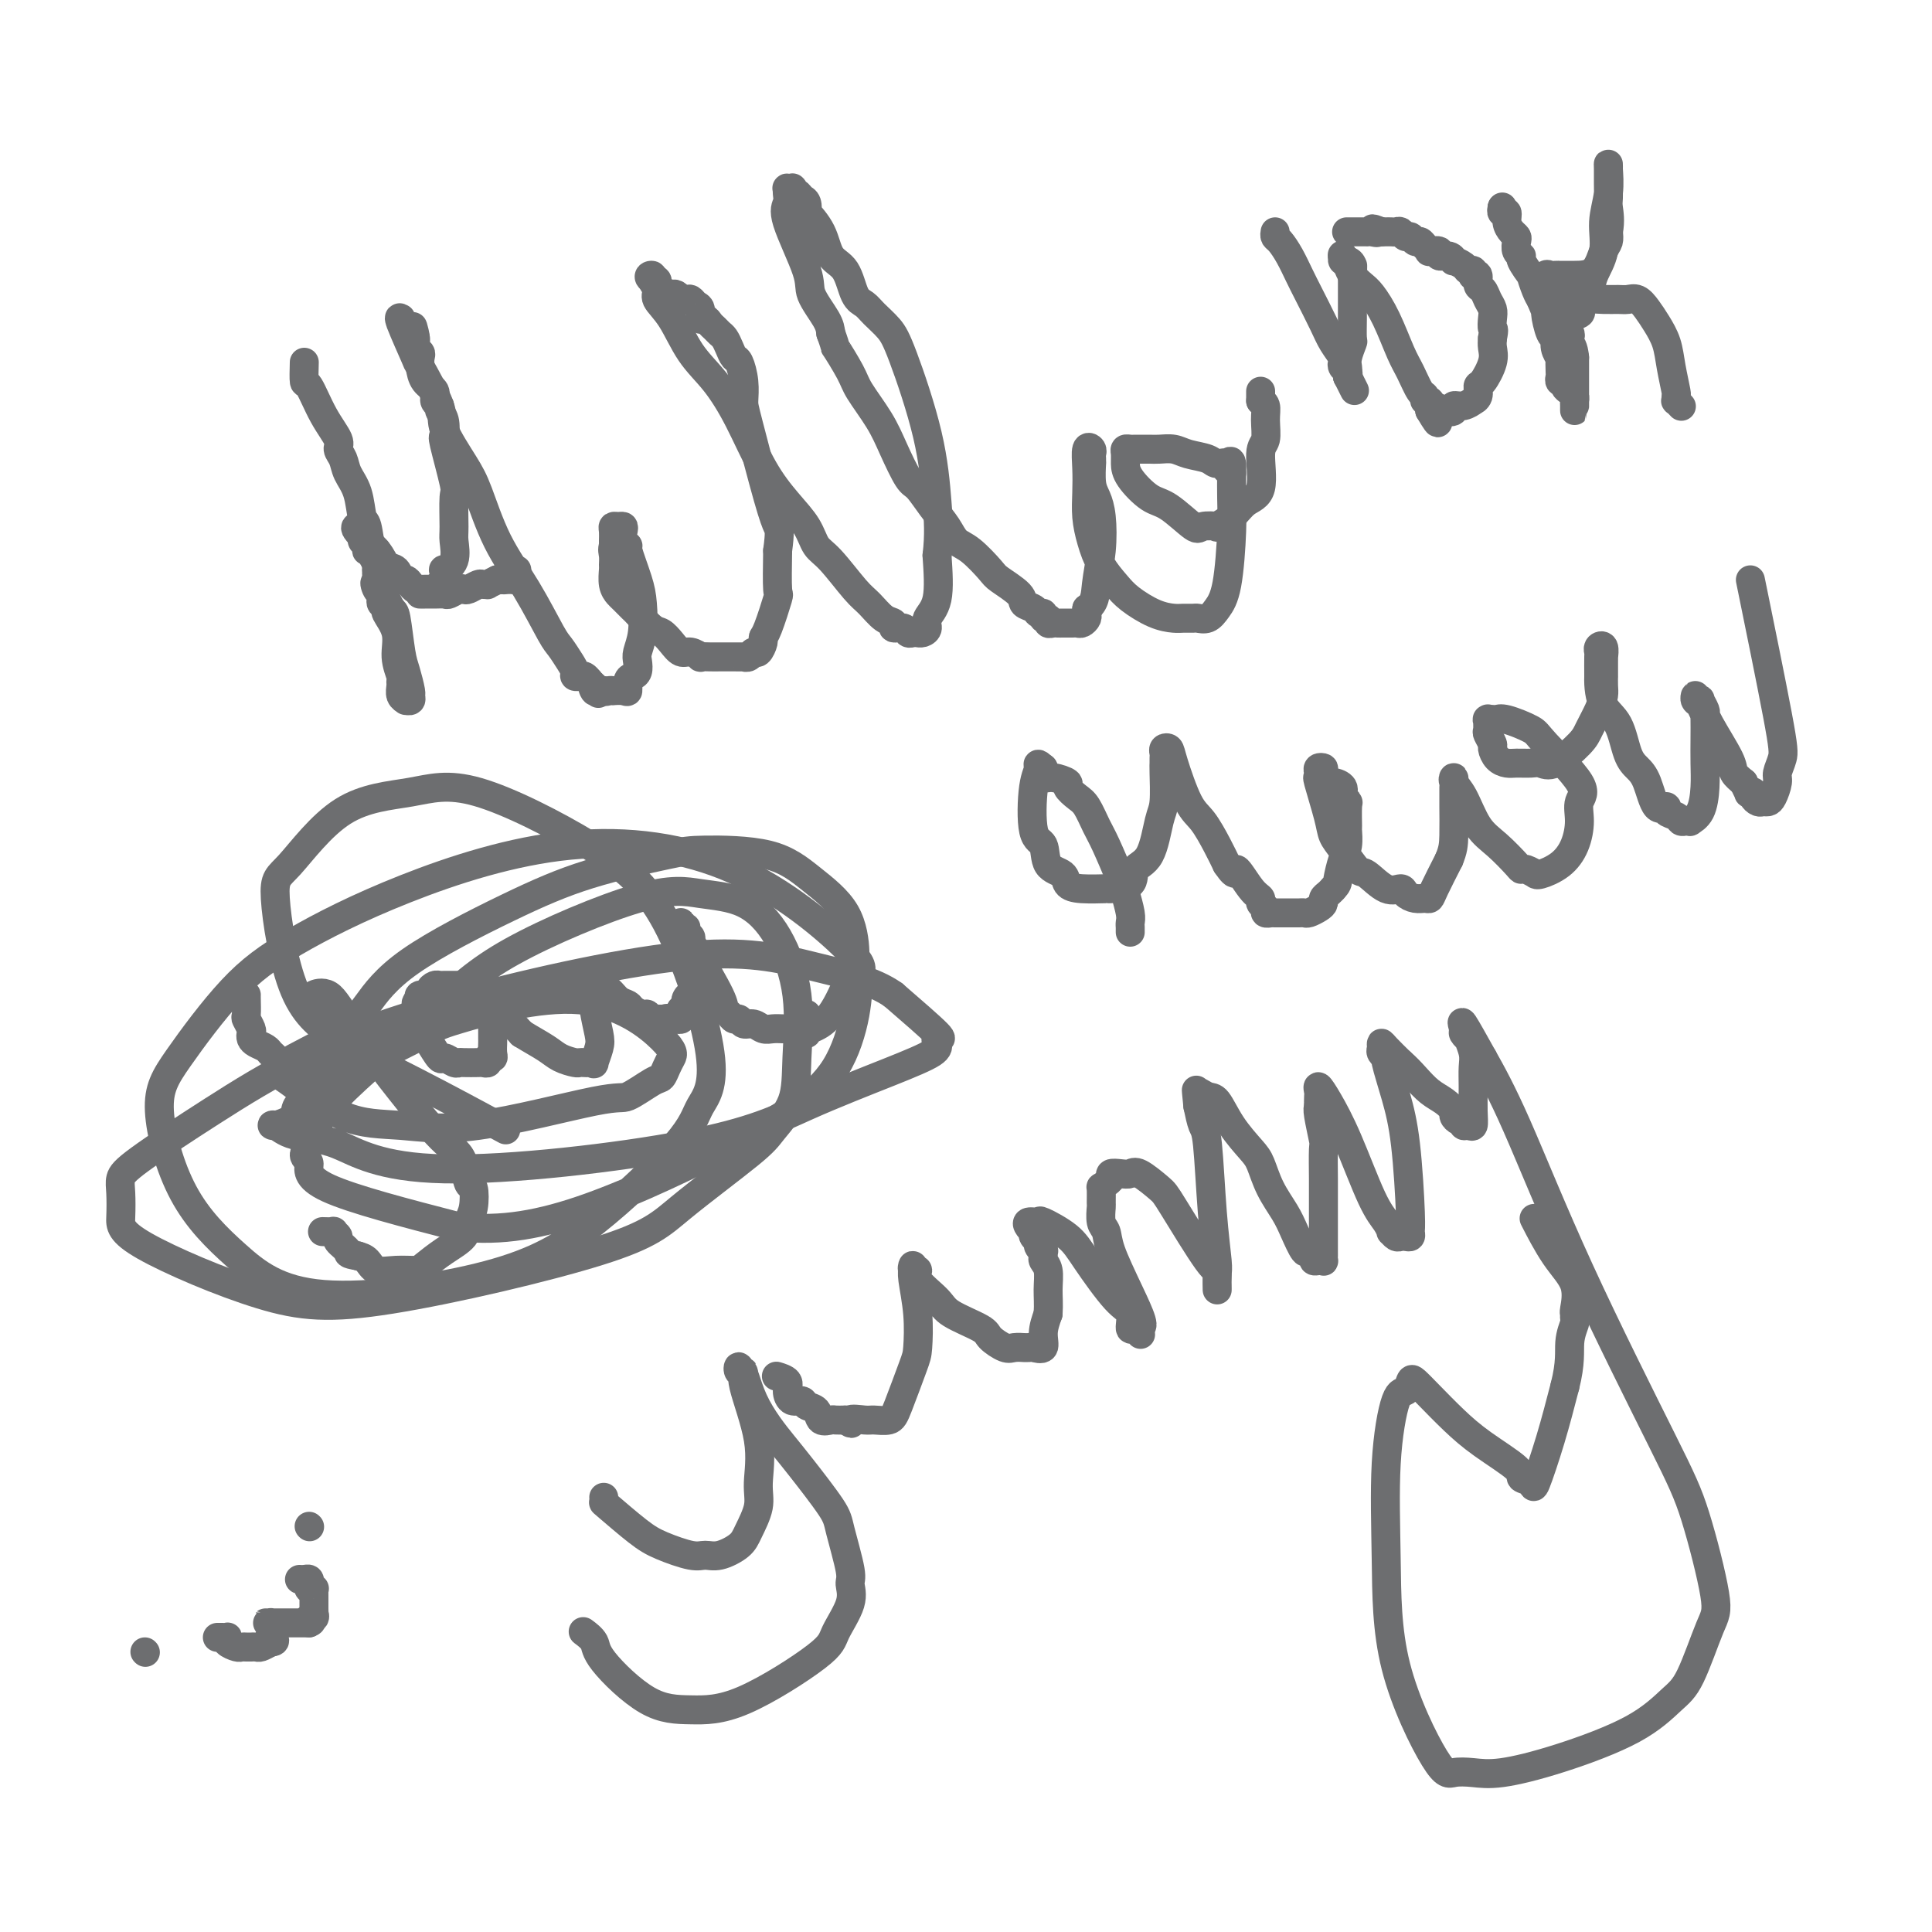 <svg viewBox='0 0 400 400' version='1.1' xmlns='http://www.w3.org/2000/svg' xmlns:xlink='http://www.w3.org/1999/xlink'><g fill='none' stroke='#6D6E70' stroke-width='6' stroke-linecap='round' stroke-linejoin='round'><path d='M63,75c-0.047,1.722 -0.094,3.445 0,4c0.094,0.555 0.330,-0.056 1,1c0.670,1.056 1.775,3.780 3,6c1.225,2.220 2.570,3.936 3,5c0.430,1.064 -0.053,1.477 0,2c0.053,0.523 0.644,1.158 1,2c0.356,0.842 0.476,1.891 1,3c0.524,1.109 1.451,2.276 2,4c0.549,1.724 0.722,4.003 1,5c0.278,0.997 0.663,0.712 1,2c0.337,1.288 0.626,4.149 1,5c0.374,0.851 0.831,-0.309 1,0c0.169,0.309 0.048,2.088 0,3c-0.048,0.912 -0.024,0.956 0,1'/><path d='M78,118c2.336,7.284 0.677,3.993 0,3c-0.677,-0.993 -0.373,0.312 0,1c0.373,0.688 0.816,0.760 1,1c0.184,0.240 0.110,0.650 0,1c-0.110,0.350 -0.255,0.641 0,1c0.255,0.359 0.909,0.786 1,1c0.091,0.214 -0.382,0.214 0,1c0.382,0.786 1.619,2.356 2,4c0.381,1.644 -0.095,3.361 0,5c0.095,1.639 0.762,3.199 1,4c0.238,0.801 0.049,0.841 0,1c-0.049,0.159 0.043,0.436 0,1c-0.043,0.564 -0.222,1.415 0,2c0.222,0.585 0.845,0.902 1,1c0.155,0.098 -0.158,-0.025 0,0c0.158,0.025 0.785,0.198 1,0c0.215,-0.198 0.016,-0.768 0,-1c-0.016,-0.232 0.151,-0.126 0,-1c-0.151,-0.874 -0.621,-2.729 -1,-4c-0.379,-1.271 -0.669,-1.959 -1,-4c-0.331,-2.041 -0.705,-5.434 -1,-7c-0.295,-1.566 -0.513,-1.305 -1,-2c-0.487,-0.695 -1.244,-2.348 -2,-4'/><path d='M79,122c-0.842,-4.031 -0.947,-3.108 -1,-3c-0.053,0.108 -0.053,-0.597 0,-1c0.053,-0.403 0.159,-0.503 0,-1c-0.159,-0.497 -0.583,-1.390 -1,-2c-0.417,-0.610 -0.829,-0.937 -1,-1c-0.171,-0.063 -0.102,0.138 0,0c0.102,-0.138 0.238,-0.615 0,-1c-0.238,-0.385 -0.849,-0.677 -1,-1c-0.151,-0.323 0.157,-0.675 0,-1c-0.157,-0.325 -0.778,-0.622 -1,-1c-0.222,-0.378 -0.046,-0.835 0,-1c0.046,-0.165 -0.038,-0.037 0,0c0.038,0.037 0.199,-0.017 0,0c-0.199,0.017 -0.758,0.103 0,1c0.758,0.897 2.833,2.604 4,4c1.167,1.396 1.426,2.482 2,3c0.574,0.518 1.463,0.468 2,1c0.537,0.532 0.722,1.645 1,2c0.278,0.355 0.648,-0.048 1,0c0.352,0.048 0.686,0.549 1,1c0.314,0.451 0.609,0.853 1,1c0.391,0.147 0.878,0.039 1,0c0.122,-0.039 -0.122,-0.011 0,0c0.122,0.011 0.610,0.003 1,0c0.390,-0.003 0.683,-0.001 1,0c0.317,0.001 0.659,0.000 1,0'/><path d='M90,122c1.326,0.372 1.140,0.302 1,0c-0.140,-0.302 -0.236,-0.836 0,-1c0.236,-0.164 0.803,0.043 1,0c0.197,-0.043 0.025,-0.337 0,-1c-0.025,-0.663 0.099,-1.696 0,-2c-0.099,-0.304 -0.419,0.121 0,0c0.419,-0.121 1.578,-0.789 2,-2c0.422,-1.211 0.105,-2.966 0,-4c-0.105,-1.034 -0.000,-1.346 0,-3c0.000,-1.654 -0.104,-4.649 0,-6c0.104,-1.351 0.416,-1.059 0,-3c-0.416,-1.941 -1.560,-6.117 -2,-8c-0.440,-1.883 -0.175,-1.473 0,-2c0.175,-0.527 0.259,-1.990 0,-3c-0.259,-1.010 -0.861,-1.568 -1,-2c-0.139,-0.432 0.183,-0.738 0,-1c-0.183,-0.262 -0.872,-0.480 -1,-1c-0.128,-0.520 0.307,-1.344 0,-2c-0.307,-0.656 -1.354,-1.145 -2,-2c-0.646,-0.855 -0.891,-2.074 -1,-3c-0.109,-0.926 -0.082,-1.557 0,-2c0.082,-0.443 0.218,-0.696 0,-1c-0.218,-0.304 -0.789,-0.659 -1,-1c-0.211,-0.341 -0.060,-0.669 0,-1c0.060,-0.331 0.030,-0.666 0,-1'/><path d='M86,70c-1.172,-4.658 -0.103,-1.304 0,0c0.103,1.304 -0.761,0.557 -1,0c-0.239,-0.557 0.146,-0.923 0,-1c-0.146,-0.077 -0.824,0.137 -1,0c-0.176,-0.137 0.150,-0.624 0,-1c-0.150,-0.376 -0.775,-0.640 -1,-1c-0.225,-0.360 -0.049,-0.816 0,-1c0.049,-0.184 -0.029,-0.095 0,0c0.029,0.095 0.166,0.196 0,0c-0.166,-0.196 -0.636,-0.688 0,1c0.636,1.688 2.379,5.557 3,7c0.621,1.443 0.118,0.460 1,2c0.882,1.540 3.147,5.601 4,8c0.853,2.399 0.295,3.134 1,5c0.705,1.866 2.672,4.864 4,7c1.328,2.136 2.018,3.411 3,6c0.982,2.589 2.255,6.493 4,10c1.745,3.507 3.960,6.617 6,10c2.040,3.383 3.905,7.040 5,9c1.095,1.960 1.421,2.224 2,3c0.579,0.776 1.412,2.064 2,3c0.588,0.936 0.931,1.522 1,2c0.069,0.478 -0.136,0.850 0,1c0.136,0.150 0.614,0.079 1,0c0.386,-0.079 0.682,-0.165 1,0c0.318,0.165 0.659,0.583 1,1'/><path d='M122,141c3.179,4.652 1.625,1.783 1,1c-0.625,-0.783 -0.322,0.520 0,1c0.322,0.480 0.663,0.137 1,0c0.337,-0.137 0.668,-0.069 1,0'/><path d='M125,143c0.622,0.310 0.678,0.085 1,0c0.322,-0.085 0.908,-0.029 1,0c0.092,0.029 -0.312,0.033 0,0c0.312,-0.033 1.341,-0.102 2,0c0.659,0.102 0.947,0.375 1,0c0.053,-0.375 -0.130,-1.398 0,-2c0.130,-0.602 0.575,-0.784 1,-1c0.425,-0.216 0.832,-0.466 1,-1c0.168,-0.534 0.096,-1.354 0,-2c-0.096,-0.646 -0.216,-1.119 0,-2c0.216,-0.881 0.766,-2.169 1,-4c0.234,-1.831 0.150,-4.206 0,-6c-0.150,-1.794 -0.366,-3.009 -1,-5c-0.634,-1.991 -1.686,-4.758 -2,-6c-0.314,-1.242 0.109,-0.960 0,-1c-0.109,-0.040 -0.751,-0.404 -1,-1c-0.249,-0.596 -0.105,-1.426 0,-2c0.105,-0.574 0.172,-0.893 0,-1c-0.172,-0.107 -0.582,-0.001 -1,0c-0.418,0.001 -0.844,-0.103 -1,0c-0.156,0.103 -0.042,0.412 0,1c0.042,0.588 0.012,1.454 0,2c-0.012,0.546 -0.006,0.773 0,1'/><path d='M127,113c-0.308,0.801 -0.079,1.304 0,2c0.079,0.696 0.009,1.586 0,2c-0.009,0.414 0.043,0.353 0,1c-0.043,0.647 -0.182,2.003 0,3c0.182,0.997 0.685,1.637 1,2c0.315,0.363 0.440,0.450 1,1c0.560,0.550 1.553,1.564 2,2c0.447,0.436 0.346,0.293 1,1c0.654,0.707 2.061,2.266 3,3c0.939,0.734 1.408,0.645 2,1c0.592,0.355 1.306,1.153 2,2c0.694,0.847 1.369,1.744 2,2c0.631,0.256 1.220,-0.127 2,0c0.780,0.127 1.753,0.766 2,1c0.247,0.234 -0.232,0.063 0,0c0.232,-0.063 1.174,-0.017 2,0c0.826,0.017 1.535,0.005 2,0c0.465,-0.005 0.684,-0.002 1,0c0.316,0.002 0.729,0.002 1,0c0.271,-0.002 0.401,-0.005 1,0c0.599,0.005 1.666,0.017 2,0c0.334,-0.017 -0.064,-0.064 0,0c0.064,0.064 0.591,0.238 1,0c0.409,-0.238 0.700,-0.888 1,-1c0.300,-0.112 0.610,0.316 1,0c0.390,-0.316 0.861,-1.375 1,-2c0.139,-0.625 -0.054,-0.817 0,-1c0.054,-0.183 0.355,-0.358 1,-2c0.645,-1.642 1.635,-4.750 2,-6c0.365,-1.250 0.104,-0.643 0,-2c-0.104,-1.357 -0.052,-4.679 0,-8'/><path d='M161,114c0.525,-3.933 0.338,-4.266 0,-5c-0.338,-0.734 -0.825,-1.868 -2,-6c-1.175,-4.132 -3.036,-11.263 -4,-15c-0.964,-3.737 -1.032,-4.079 -1,-5c0.032,-0.921 0.163,-2.422 0,-4c-0.163,-1.578 -0.621,-3.235 -1,-4c-0.379,-0.765 -0.679,-0.639 -1,-1c-0.321,-0.361 -0.663,-1.210 -1,-2c-0.337,-0.790 -0.667,-1.522 -1,-2c-0.333,-0.478 -0.668,-0.701 -1,-1c-0.332,-0.299 -0.663,-0.676 -1,-1c-0.337,-0.324 -0.682,-0.597 -1,-1c-0.318,-0.403 -0.610,-0.935 -1,-1c-0.390,-0.065 -0.878,0.336 -1,0c-0.122,-0.336 0.121,-1.411 0,-2c-0.121,-0.589 -0.606,-0.693 -1,-1c-0.394,-0.307 -0.697,-0.818 -1,-1c-0.303,-0.182 -0.606,-0.035 -1,0c-0.394,0.035 -0.879,-0.042 -1,0c-0.121,0.042 0.123,0.203 0,0c-0.123,-0.203 -0.611,-0.772 -1,-1c-0.389,-0.228 -0.679,-0.116 -1,0c-0.321,0.116 -0.674,0.238 -1,0c-0.326,-0.238 -0.626,-0.834 -1,-1c-0.374,-0.166 -0.822,0.100 -1,0c-0.178,-0.100 -0.086,-0.565 0,-1c0.086,-0.435 0.168,-0.838 0,-1c-0.168,-0.162 -0.584,-0.081 -1,0'/><path d='M135,58c-1.219,-0.879 -0.266,-1.078 0,-1c0.266,0.078 -0.156,0.431 0,1c0.156,0.569 0.890,1.353 1,2c0.110,0.647 -0.404,1.158 0,2c0.404,0.842 1.727,2.015 3,4c1.273,1.985 2.496,4.781 4,7c1.504,2.219 3.288,3.860 5,6c1.712,2.140 3.350,4.779 5,8c1.650,3.221 3.311,7.023 5,10c1.689,2.977 3.408,5.130 5,7c1.592,1.870 3.059,3.458 4,5c0.941,1.542 1.358,3.037 2,4c0.642,0.963 1.511,1.396 3,3c1.489,1.604 3.598,4.381 5,6c1.402,1.619 2.095,2.079 3,3c0.905,0.921 2.021,2.303 3,3c0.979,0.697 1.820,0.709 2,1c0.180,0.291 -0.302,0.863 0,1c0.302,0.137 1.387,-0.160 2,0c0.613,0.160 0.755,0.775 1,1c0.245,0.225 0.592,0.058 1,0c0.408,-0.058 0.878,-0.007 1,0c0.122,0.007 -0.103,-0.031 0,0c0.103,0.031 0.536,0.130 1,0c0.464,-0.130 0.959,-0.488 1,-1c0.041,-0.512 -0.374,-1.176 0,-2c0.374,-0.824 1.535,-1.807 2,-4c0.465,-2.193 0.232,-5.597 0,-9'/><path d='M194,115c0.514,-4.354 0.300,-7.239 0,-11c-0.300,-3.761 -0.685,-8.398 -2,-14c-1.315,-5.602 -3.560,-12.170 -5,-16c-1.440,-3.830 -2.075,-4.924 -3,-6c-0.925,-1.076 -2.139,-2.134 -3,-3c-0.861,-0.866 -1.370,-1.539 -2,-2c-0.630,-0.461 -1.381,-0.710 -2,-2c-0.619,-1.290 -1.104,-3.622 -2,-5c-0.896,-1.378 -2.201,-1.802 -3,-3c-0.799,-1.198 -1.093,-3.171 -2,-5c-0.907,-1.829 -2.428,-3.513 -3,-4c-0.572,-0.487 -0.195,0.224 0,0c0.195,-0.224 0.210,-1.384 0,-2c-0.210,-0.616 -0.644,-0.687 -1,-1c-0.356,-0.313 -0.635,-0.868 -1,-1c-0.365,-0.132 -0.816,0.160 -1,0c-0.184,-0.160 -0.102,-0.773 0,-1c0.102,-0.227 0.225,-0.069 0,0c-0.225,0.069 -0.796,0.049 -1,0c-0.204,-0.049 -0.040,-0.127 0,0c0.040,0.127 -0.045,0.458 0,1c0.045,0.542 0.218,1.296 0,2c-0.218,0.704 -0.829,1.357 0,4c0.829,2.643 3.099,7.275 4,10c0.901,2.725 0.435,3.541 1,5c0.565,1.459 2.161,3.560 3,5c0.839,1.440 0.919,2.220 1,3'/><path d='M172,69c1.455,3.978 0.591,2.424 1,3c0.409,0.576 2.091,3.282 3,5c0.909,1.718 1.044,2.447 2,4c0.956,1.553 2.734,3.931 4,6c1.266,2.069 2.020,3.831 3,6c0.980,2.169 2.188,4.745 3,6c0.812,1.255 1.230,1.188 2,2c0.770,0.812 1.891,2.505 3,4c1.109,1.495 2.206,2.794 3,4c0.794,1.206 1.285,2.318 2,3c0.715,0.682 1.654,0.932 3,2c1.346,1.068 3.100,2.954 4,4c0.900,1.046 0.948,1.251 2,2c1.052,0.749 3.109,2.042 4,3c0.891,0.958 0.616,1.581 1,2c0.384,0.419 1.427,0.633 2,1c0.573,0.367 0.674,0.887 1,1c0.326,0.113 0.875,-0.180 1,0c0.125,0.180 -0.174,0.833 0,1c0.174,0.167 0.820,-0.151 1,0c0.180,0.151 -0.106,0.773 0,1c0.106,0.227 0.606,0.061 1,0c0.394,-0.061 0.683,-0.017 1,0c0.317,0.017 0.662,0.005 1,0c0.338,-0.005 0.669,-0.004 1,0c0.331,0.004 0.663,0.012 1,0c0.337,-0.012 0.679,-0.045 1,0c0.321,0.045 0.622,0.167 1,0c0.378,-0.167 0.832,-0.622 1,-1c0.168,-0.378 0.048,-0.679 0,-1c-0.048,-0.321 -0.024,-0.660 0,-1'/><path d='M225,126c1.788,-1.116 1.757,-2.905 2,-5c0.243,-2.095 0.759,-4.496 1,-7c0.241,-2.504 0.208,-5.111 0,-7c-0.208,-1.889 -0.592,-3.059 -1,-4c-0.408,-0.941 -0.842,-1.653 -1,-3c-0.158,-1.347 -0.041,-3.331 0,-4c0.041,-0.669 0.007,-0.025 0,0c-0.007,0.025 0.012,-0.571 0,-1c-0.012,-0.429 -0.056,-0.692 0,-1c0.056,-0.308 0.210,-0.660 0,-1c-0.210,-0.340 -0.786,-0.669 -1,0c-0.214,0.669 -0.066,2.334 0,4c0.066,1.666 0.052,3.331 0,5c-0.052,1.669 -0.140,3.342 0,5c0.140,1.658 0.508,3.302 1,5c0.492,1.698 1.108,3.450 2,5c0.892,1.550 2.059,2.899 3,4c0.941,1.101 1.657,1.955 3,3c1.343,1.045 3.315,2.280 5,3c1.685,0.720 3.084,0.926 4,1c0.916,0.074 1.347,0.015 2,0c0.653,-0.015 1.526,0.015 2,0c0.474,-0.015 0.547,-0.074 1,0c0.453,0.074 1.284,0.282 2,0c0.716,-0.282 1.316,-1.053 2,-2c0.684,-0.947 1.451,-2.068 2,-5c0.549,-2.932 0.878,-7.674 1,-11c0.122,-3.326 0.035,-5.236 0,-7c-0.035,-1.764 -0.017,-3.382 0,-5'/><path d='M255,98c0.210,-4.494 -0.766,-1.729 -1,-1c-0.234,0.729 0.272,-0.579 0,-1c-0.272,-0.421 -1.322,0.045 -2,0c-0.678,-0.045 -0.982,-0.600 -2,-1c-1.018,-0.400 -2.749,-0.643 -4,-1c-1.251,-0.357 -2.023,-0.828 -3,-1c-0.977,-0.172 -2.159,-0.046 -3,0c-0.841,0.046 -1.339,0.012 -2,0c-0.661,-0.012 -1.483,-0.001 -2,0c-0.517,0.001 -0.727,-0.008 -1,0c-0.273,0.008 -0.609,0.034 -1,0c-0.391,-0.034 -0.839,-0.128 -1,0c-0.161,0.128 -0.037,0.479 0,1c0.037,0.521 -0.015,1.212 0,2c0.015,0.788 0.096,1.671 1,3c0.904,1.329 2.633,3.102 4,4c1.367,0.898 2.374,0.921 4,2c1.626,1.079 3.870,3.212 5,4c1.130,0.788 1.144,0.229 2,0c0.856,-0.229 2.552,-0.129 3,0c0.448,0.129 -0.354,0.287 0,0c0.354,-0.287 1.864,-1.020 3,-2c1.136,-0.980 1.898,-2.208 3,-3c1.102,-0.792 2.545,-1.147 3,-3c0.455,-1.853 -0.078,-5.204 0,-7c0.078,-1.796 0.767,-2.036 1,-3c0.233,-0.964 0.011,-2.650 0,-4c-0.011,-1.350 0.189,-2.363 0,-3c-0.189,-0.637 -0.768,-0.896 -1,-1c-0.232,-0.104 -0.116,-0.052 0,0'/><path d='M261,83c0.000,-3.027 0.000,-1.595 0,-1c0.000,0.595 0.000,0.352 0,0c0.000,-0.352 0.000,-0.815 0,-1c0.000,-0.185 0.000,-0.093 0,0'/><path d='M87,123c-0.068,0.001 -0.135,0.001 0,0c0.135,-0.001 0.474,-0.004 1,0c0.526,0.004 1.240,0.015 2,0c0.760,-0.015 1.564,-0.056 2,0c0.436,0.056 0.502,0.207 1,0c0.498,-0.207 1.429,-0.773 2,-1c0.571,-0.227 0.784,-0.113 1,0c0.216,0.113 0.435,0.227 1,0c0.565,-0.227 1.477,-0.796 2,-1c0.523,-0.204 0.656,-0.044 1,0c0.344,0.044 0.900,-0.026 1,0c0.100,0.026 -0.257,0.150 0,0c0.257,-0.150 1.129,-0.575 2,-1'/><path d='M103,120c2.638,-0.464 1.232,-0.124 1,0c-0.232,0.124 0.708,0.030 1,0c0.292,-0.030 -0.065,0.002 0,0c0.065,-0.002 0.553,-0.039 1,0c0.447,0.039 0.852,0.154 1,0c0.148,-0.154 0.040,-0.577 0,-1c-0.040,-0.423 -0.011,-0.845 0,-1c0.011,-0.155 0.003,-0.044 0,0c-0.003,0.044 -0.002,0.022 0,0'/><path d='M51,206c-0.008,0.099 -0.016,0.197 0,1c0.016,0.803 0.056,2.309 0,3c-0.056,0.691 -0.209,0.566 0,1c0.209,0.434 0.781,1.426 1,2c0.219,0.574 0.086,0.731 0,1c-0.086,0.269 -0.125,0.649 0,1c0.125,0.351 0.414,0.672 1,1c0.586,0.328 1.471,0.661 2,1c0.529,0.339 0.704,0.683 1,1c0.296,0.317 0.712,0.607 1,1c0.288,0.393 0.447,0.890 1,1c0.553,0.110 1.499,-0.166 2,0c0.501,0.166 0.558,0.776 1,1c0.442,0.224 1.269,0.064 2,0c0.731,-0.064 1.365,-0.032 2,0'/><path d='M65,221c2.035,0.774 1.123,0.208 1,0c-0.123,-0.208 0.542,-0.057 1,0c0.458,0.057 0.708,0.020 1,0c0.292,-0.020 0.625,-0.023 1,-1c0.375,-0.977 0.791,-2.929 1,-4c0.209,-1.071 0.209,-1.261 0,-2c-0.209,-0.739 -0.629,-2.026 -1,-3c-0.371,-0.974 -0.694,-1.633 -1,-2c-0.306,-0.367 -0.595,-0.442 -1,-1c-0.405,-0.558 -0.925,-1.600 -1,-2c-0.075,-0.400 0.297,-0.157 0,0c-0.297,0.157 -1.261,0.230 -1,0c0.261,-0.230 1.747,-0.762 3,0c1.253,0.762 2.272,2.818 6,8c3.728,5.182 10.165,13.490 14,18c3.835,4.510 5.067,5.221 6,6c0.933,0.779 1.567,1.625 2,3c0.433,1.375 0.665,3.277 1,4c0.335,0.723 0.772,0.265 1,1c0.228,0.735 0.247,2.662 0,4c-0.247,1.338 -0.760,2.085 -1,3c-0.240,0.915 -0.205,1.996 -1,3c-0.795,1.004 -2.419,1.931 -4,3c-1.581,1.069 -3.119,2.280 -4,3c-0.881,0.720 -1.103,0.950 -2,1c-0.897,0.050 -2.467,-0.079 -4,0c-1.533,0.079 -3.028,0.368 -4,0c-0.972,-0.368 -1.421,-1.391 -2,-2c-0.579,-0.609 -1.290,-0.805 -2,-1'/><path d='M74,260c-2.492,-0.426 -1.724,-0.492 -2,-1c-0.276,-0.508 -1.598,-1.456 -2,-2c-0.402,-0.544 0.116,-0.682 0,-1c-0.116,-0.318 -0.866,-0.817 -1,-1c-0.134,-0.183 0.349,-0.049 0,0c-0.349,0.049 -1.528,0.014 -2,0c-0.472,-0.014 -0.236,-0.007 0,0'/><path d='M98,204c-0.900,-0.000 -1.799,-0.000 -2,0c-0.201,0.000 0.297,0.000 0,0c-0.297,-0.000 -1.389,-0.001 -2,0c-0.611,0.001 -0.743,0.003 -1,0c-0.257,-0.003 -0.641,-0.011 -1,0c-0.359,0.011 -0.692,0.041 -1,0c-0.308,-0.041 -0.591,-0.152 -1,0c-0.409,0.152 -0.945,0.566 -1,1c-0.055,0.434 0.370,0.886 0,1c-0.370,0.114 -1.534,-0.110 -2,0c-0.466,0.110 -0.233,0.555 0,1'/><path d='M87,207c-1.701,0.804 -0.452,1.315 0,2c0.452,0.685 0.109,1.543 0,2c-0.109,0.457 0.016,0.512 0,1c-0.016,0.488 -0.174,1.408 0,2c0.174,0.592 0.680,0.856 1,1c0.320,0.144 0.453,0.168 1,1c0.547,0.832 1.506,2.472 2,3c0.494,0.528 0.521,-0.054 1,0c0.479,0.054 1.409,0.746 2,1c0.591,0.254 0.842,0.069 1,0c0.158,-0.069 0.223,-0.022 1,0c0.777,0.022 2.264,0.021 3,0c0.736,-0.021 0.719,-0.060 1,0c0.281,0.060 0.860,0.219 1,0c0.140,-0.219 -0.159,-0.817 0,-1c0.159,-0.183 0.775,0.049 1,0c0.225,-0.049 0.060,-0.380 0,-1c-0.060,-0.620 -0.016,-1.528 0,-2c0.016,-0.472 0.004,-0.508 0,-1c-0.004,-0.492 0.002,-1.439 0,-2c-0.002,-0.561 -0.011,-0.734 0,-1c0.011,-0.266 0.043,-0.623 0,-1c-0.043,-0.377 -0.161,-0.772 0,-1c0.161,-0.228 0.600,-0.288 1,0c0.400,0.288 0.762,0.924 1,1c0.238,0.076 0.354,-0.407 1,0c0.646,0.407 1.823,1.703 3,3'/><path d='M108,214c1.924,1.193 3.734,2.176 5,3c1.266,0.824 1.988,1.489 3,2c1.012,0.511 2.314,0.868 3,1c0.686,0.132 0.757,0.038 1,0c0.243,-0.038 0.657,-0.020 1,0c0.343,0.020 0.615,0.040 1,0c0.385,-0.040 0.884,-0.142 1,0c0.116,0.142 -0.151,0.529 0,0c0.151,-0.529 0.721,-1.973 1,-3c0.279,-1.027 0.267,-1.637 0,-3c-0.267,-1.363 -0.790,-3.479 -1,-5c-0.210,-1.521 -0.106,-2.447 0,-3c0.106,-0.553 0.212,-0.733 0,-1c-0.212,-0.267 -0.744,-0.619 -1,-1c-0.256,-0.381 -0.235,-0.789 0,-1c0.235,-0.211 0.683,-0.225 1,0c0.317,0.225 0.504,0.690 1,1c0.496,0.310 1.303,0.465 2,1c0.697,0.535 1.286,1.449 2,2c0.714,0.551 1.553,0.740 2,1c0.447,0.260 0.502,0.591 1,1c0.498,0.409 1.439,0.894 2,1c0.561,0.106 0.741,-0.168 1,0c0.259,0.168 0.595,0.777 1,1c0.405,0.223 0.878,0.060 1,0c0.122,-0.060 -0.108,-0.017 0,0c0.108,0.017 0.554,0.009 1,0'/><path d='M137,211c2.498,1.237 1.244,0.328 1,0c-0.244,-0.328 0.522,-0.077 1,0c0.478,0.077 0.668,-0.021 1,0c0.332,0.021 0.806,0.161 1,0c0.194,-0.161 0.107,-0.622 0,-1c-0.107,-0.378 -0.235,-0.672 0,-1c0.235,-0.328 0.834,-0.690 1,-1c0.166,-0.310 -0.099,-0.568 0,-1c0.099,-0.432 0.564,-1.040 1,-1c0.436,0.040 0.845,0.726 1,0c0.155,-0.726 0.057,-2.863 0,-4c-0.057,-1.137 -0.072,-1.274 0,-2c0.072,-0.726 0.230,-2.041 0,-3c-0.230,-0.959 -0.850,-1.562 -1,-2c-0.150,-0.438 0.170,-0.711 0,-1c-0.170,-0.289 -0.830,-0.594 -1,-1c-0.170,-0.406 0.150,-0.913 0,-1c-0.150,-0.087 -0.771,0.246 -1,0c-0.229,-0.246 -0.065,-1.070 0,-1c0.065,0.070 0.033,1.035 0,2'/><path d='M141,193c-0.075,-1.606 1.237,0.880 3,4c1.763,3.120 3.978,6.873 5,9c1.022,2.127 0.850,2.626 1,3c0.150,0.374 0.620,0.621 1,1c0.380,0.379 0.668,0.890 1,1c0.332,0.110 0.708,-0.181 1,0c0.292,0.181 0.502,0.833 1,1c0.498,0.167 1.285,-0.151 2,0c0.715,0.151 1.357,0.773 2,1c0.643,0.227 1.286,0.061 2,0c0.714,-0.061 1.501,-0.017 2,0c0.499,0.017 0.712,0.005 1,0c0.288,-0.005 0.652,-0.004 1,0c0.348,0.004 0.682,0.012 1,0c0.318,-0.012 0.621,-0.046 1,0c0.379,0.046 0.834,0.170 1,0c0.166,-0.170 0.045,-0.633 0,-1c-0.045,-0.367 -0.012,-0.637 0,-1c0.012,-0.363 0.003,-0.818 0,-1c-0.003,-0.182 -0.002,-0.091 0,0'/><path d='M167,214c0.082,-0.299 0.163,-0.598 1,-1c0.837,-0.402 2.428,-0.906 4,-3c1.572,-2.094 3.125,-5.776 4,-8c0.875,-2.224 1.073,-2.988 1,-5c-0.073,-2.012 -0.418,-5.270 -2,-8c-1.582,-2.730 -4.402,-4.931 -7,-7c-2.598,-2.069 -4.976,-4.005 -9,-5c-4.024,-0.995 -9.695,-1.050 -13,-1c-3.305,0.050 -4.246,0.203 -8,1c-3.754,0.797 -10.322,2.238 -16,4c-5.678,1.762 -10.464,3.845 -17,7c-6.536,3.155 -14.820,7.381 -20,11c-5.180,3.619 -7.254,6.630 -9,9c-1.746,2.370 -3.162,4.100 -6,6c-2.838,1.900 -7.096,3.972 -9,5c-1.904,1.028 -1.452,1.014 -1,1'/><path d='M60,220c-4.115,3.629 -1.902,2.200 -1,2c0.902,-0.200 0.492,0.827 0,1c-0.492,0.173 -1.067,-0.508 1,1c2.067,1.508 6.777,5.206 11,7c4.223,1.794 7.957,1.685 12,2c4.043,0.315 8.393,1.053 16,0c7.607,-1.053 18.472,-3.896 24,-5c5.528,-1.104 5.719,-0.470 7,-1c1.281,-0.530 3.653,-2.225 5,-3c1.347,-0.775 1.670,-0.630 2,-1c0.330,-0.370 0.668,-1.255 1,-2c0.332,-0.745 0.658,-1.351 1,-2c0.342,-0.649 0.699,-1.342 -2,-4c-2.699,-2.658 -8.453,-7.281 -17,-8c-8.547,-0.719 -19.888,2.467 -25,4c-5.112,1.533 -3.995,1.414 -9,4c-5.005,2.586 -16.131,7.877 -21,11c-4.869,3.123 -3.481,4.078 -4,5c-0.519,0.922 -2.946,1.810 -4,2c-1.054,0.190 -0.737,-0.319 0,0c0.737,0.319 1.892,1.466 4,2c2.108,0.534 5.169,0.453 9,2c3.831,1.547 8.431,4.720 22,5c13.569,0.280 36.105,-2.334 50,-5c13.895,-2.666 19.147,-5.384 25,-8c5.853,-2.616 12.307,-5.129 17,-7c4.693,-1.871 7.625,-3.098 9,-4c1.375,-0.902 1.193,-1.479 1,-2c-0.193,-0.521 -0.398,-0.986 0,-1c0.398,-0.014 1.399,0.425 0,-1c-1.399,-1.425 -5.200,-4.712 -9,-8'/><path d='M185,206c-4.117,-2.969 -10.410,-4.393 -17,-6c-6.590,-1.607 -13.478,-3.399 -27,-2c-13.522,1.399 -33.680,5.988 -48,10c-14.320,4.012 -22.804,7.446 -30,11c-7.196,3.554 -13.105,7.226 -19,11c-5.895,3.774 -11.777,7.648 -15,10c-3.223,2.352 -3.788,3.183 -4,4c-0.212,0.817 -0.070,1.621 0,3c0.070,1.379 0.068,3.333 0,5c-0.068,1.667 -0.201,3.047 5,6c5.201,2.953 15.736,7.479 24,10c8.264,2.521 14.256,3.036 27,1c12.744,-2.036 32.238,-6.625 43,-10c10.762,-3.375 12.792,-5.537 17,-9c4.208,-3.463 10.594,-8.227 14,-11c3.406,-2.773 3.831,-3.555 5,-5c1.169,-1.445 3.082,-3.553 4,-6c0.918,-2.447 0.839,-5.232 1,-9c0.161,-3.768 0.560,-8.517 0,-13c-0.560,-4.483 -2.081,-8.699 -4,-12c-1.919,-3.301 -4.236,-5.685 -7,-7c-2.764,-1.315 -5.973,-1.560 -9,-2c-3.027,-0.440 -5.870,-1.073 -13,1c-7.130,2.073 -18.546,6.853 -26,11c-7.454,4.147 -10.945,7.662 -17,13c-6.055,5.338 -14.675,12.501 -19,17c-4.325,4.499 -4.355,6.335 -5,8c-0.645,1.665 -1.905,3.158 -2,4c-0.095,0.842 0.974,1.035 1,2c0.026,0.965 -0.993,2.704 4,5c4.993,2.296 15.996,5.148 27,8'/><path d='M95,254c8.730,1.015 17.054,-0.448 27,-4c9.946,-3.552 21.515,-9.193 29,-13c7.485,-3.807 10.886,-5.781 14,-8c3.114,-2.219 5.941,-4.683 8,-8c2.059,-3.317 3.351,-7.488 4,-11c0.649,-3.512 0.657,-6.366 1,-8c0.343,-1.634 1.023,-2.046 -3,-6c-4.023,-3.954 -12.748,-11.448 -23,-16c-10.252,-4.552 -22.030,-6.163 -34,-5c-11.970,1.163 -24.132,5.098 -34,9c-9.868,3.902 -17.443,7.771 -23,11c-5.557,3.229 -9.097,5.819 -13,10c-3.903,4.181 -8.167,9.954 -11,14c-2.833,4.046 -4.233,6.365 -4,11c0.233,4.635 2.099,11.587 5,17c2.901,5.413 6.836,9.289 11,13c4.164,3.711 8.555,7.257 18,8c9.445,0.743 23.942,-1.317 34,-4c10.058,-2.683 15.677,-5.987 22,-11c6.323,-5.013 13.350,-11.734 17,-16c3.650,-4.266 3.923,-6.077 5,-8c1.077,-1.923 2.960,-3.959 2,-11c-0.960,-7.041 -4.762,-19.087 -9,-27c-4.238,-7.913 -8.914,-11.693 -16,-16c-7.086,-4.307 -16.584,-9.142 -23,-11c-6.416,-1.858 -9.749,-0.740 -14,0c-4.251,0.740 -9.418,1.102 -14,4c-4.582,2.898 -8.579,8.334 -11,11c-2.421,2.666 -3.267,2.564 -3,7c0.267,4.436 1.648,13.410 4,19c2.352,5.590 5.676,7.795 9,10'/><path d='M70,215c4.000,3.048 9.500,5.667 16,9c6.500,3.333 14.000,7.381 17,9c3.000,1.619 1.500,0.810 0,0'/><path d='M125,310c0.040,0.441 0.080,0.882 0,1c-0.080,0.118 -0.279,-0.088 1,1c1.279,1.088 4.035,3.470 6,5c1.965,1.530 3.139,2.208 5,3c1.861,0.792 4.409,1.697 6,2c1.591,0.303 2.224,0.003 3,0c0.776,-0.003 1.696,0.292 3,0c1.304,-0.292 2.994,-1.170 4,-2c1.006,-0.830 1.330,-1.612 2,-3c0.670,-1.388 1.687,-3.381 2,-5c0.313,-1.619 -0.077,-2.863 0,-5c0.077,-2.137 0.623,-5.167 0,-9c-0.623,-3.833 -2.413,-8.469 -3,-11c-0.587,-2.531 0.028,-2.957 0,-3c-0.028,-0.043 -0.700,0.296 -1,0c-0.300,-0.296 -0.229,-1.227 0,-1c0.229,0.227 0.614,1.614 1,3'/><path d='M154,286c-0.335,-3.612 0.329,0.356 2,4c1.671,3.644 4.350,6.962 6,9c1.650,2.038 2.269,2.796 4,5c1.731,2.204 4.572,5.854 6,8c1.428,2.146 1.444,2.787 2,5c0.556,2.213 1.653,5.997 2,8c0.347,2.003 -0.056,2.225 0,3c0.056,0.775 0.570,2.103 0,4c-0.570,1.897 -2.223,4.364 -3,6c-0.777,1.636 -0.678,2.440 -4,5c-3.322,2.560 -10.065,6.877 -15,9c-4.935,2.123 -8.062,2.054 -11,2c-2.938,-0.054 -5.688,-0.092 -9,-2c-3.312,-1.908 -7.187,-5.687 -9,-8c-1.813,-2.313 -1.565,-3.161 -2,-4c-0.435,-0.839 -1.553,-1.668 -2,-2c-0.447,-0.332 -0.224,-0.166 0,0'/><path d='M161,285c-0.231,-0.069 -0.461,-0.139 0,0c0.461,0.139 1.614,0.485 2,1c0.386,0.515 0.005,1.197 0,2c-0.005,0.803 0.365,1.725 1,2c0.635,0.275 1.536,-0.098 2,0c0.464,0.098 0.491,0.667 1,1c0.509,0.333 1.501,0.429 2,1c0.499,0.571 0.505,1.617 1,2c0.495,0.383 1.479,0.103 2,0c0.521,-0.103 0.577,-0.029 1,0c0.423,0.029 1.211,0.015 2,0'/><path d='M175,294c2.231,1.391 0.809,0.369 1,0c0.191,-0.369 1.995,-0.084 3,0c1.005,0.084 1.211,-0.032 2,0c0.789,0.032 2.160,0.213 3,0c0.840,-0.213 1.150,-0.820 2,-3c0.850,-2.180 2.242,-5.933 3,-8c0.758,-2.067 0.883,-2.447 1,-4c0.117,-1.553 0.228,-4.277 0,-7c-0.228,-2.723 -0.794,-5.443 -1,-7c-0.206,-1.557 -0.050,-1.949 0,-2c0.050,-0.051 -0.004,0.239 0,0c0.004,-0.239 0.067,-1.008 0,-1c-0.067,0.008 -0.265,0.792 0,1c0.265,0.208 0.992,-0.159 1,0c0.008,0.159 -0.704,0.843 0,2c0.704,1.157 2.826,2.787 4,4c1.174,1.213 1.402,2.010 3,3c1.598,0.990 4.565,2.174 6,3c1.435,0.826 1.336,1.293 2,2c0.664,0.707 2.090,1.654 3,2c0.910,0.346 1.303,0.092 2,0c0.697,-0.092 1.697,-0.023 2,0c0.303,0.023 -0.091,-0.002 0,0c0.091,0.002 0.668,0.031 1,0c0.332,-0.031 0.419,-0.122 1,0c0.581,0.122 1.656,0.456 2,0c0.344,-0.456 -0.045,-1.702 0,-3c0.045,-1.298 0.522,-2.649 1,-4'/><path d='M217,272c0.138,-2.002 -0.016,-3.507 0,-5c0.016,-1.493 0.201,-2.974 0,-4c-0.201,-1.026 -0.790,-1.598 -1,-2c-0.210,-0.402 -0.041,-0.632 0,-1c0.041,-0.368 -0.045,-0.872 0,-1c0.045,-0.128 0.222,0.119 0,0c-0.222,-0.119 -0.843,-0.606 -1,-1c-0.157,-0.394 0.151,-0.697 0,-1c-0.151,-0.303 -0.760,-0.607 -1,-1c-0.240,-0.393 -0.109,-0.875 0,-1c0.109,-0.125 0.197,0.108 0,0c-0.197,-0.108 -0.677,-0.557 -1,-1c-0.323,-0.443 -0.487,-0.882 0,-1c0.487,-0.118 1.624,0.084 2,0c0.376,-0.084 -0.011,-0.452 1,0c1.011,0.452 3.419,1.726 5,3c1.581,1.274 2.335,2.547 4,5c1.665,2.453 4.239,6.086 6,8c1.761,1.914 2.707,2.108 3,3c0.293,0.892 -0.068,2.482 0,3c0.068,0.518 0.565,-0.036 1,0c0.435,0.036 0.810,0.664 1,1c0.190,0.336 0.197,0.382 0,0c-0.197,-0.382 -0.599,-1.191 -1,-2'/><path d='M235,274c2.944,2.376 0.803,-2.183 -1,-6c-1.803,-3.817 -3.268,-6.890 -4,-9c-0.732,-2.110 -0.732,-3.256 -1,-4c-0.268,-0.744 -0.805,-1.084 -1,-2c-0.195,-0.916 -0.050,-2.406 0,-3c0.050,-0.594 0.003,-0.291 0,-1c-0.003,-0.709 0.036,-2.428 0,-3c-0.036,-0.572 -0.147,0.004 0,0c0.147,-0.004 0.554,-0.589 1,-1c0.446,-0.411 0.932,-0.649 1,-1c0.068,-0.351 -0.283,-0.816 0,-1c0.283,-0.184 1.201,-0.087 2,0c0.799,0.087 1.478,0.165 2,0c0.522,-0.165 0.886,-0.572 2,0c1.114,0.572 2.978,2.122 4,3c1.022,0.878 1.202,1.085 3,4c1.798,2.915 5.214,8.539 7,11c1.786,2.461 1.942,1.760 2,2c0.058,0.240 0.016,1.422 0,2c-0.016,0.578 -0.007,0.551 0,1c0.007,0.449 0.013,1.374 0,1c-0.013,-0.374 -0.045,-2.049 0,-3c0.045,-0.951 0.167,-1.180 0,-3c-0.167,-1.820 -0.622,-5.230 -1,-10c-0.378,-4.770 -0.679,-10.900 -1,-14c-0.321,-3.100 -0.663,-3.172 -1,-4c-0.337,-0.828 -0.668,-2.414 -1,-4'/><path d='M248,229c-0.617,-5.961 -0.159,-2.364 0,-1c0.159,1.364 0.020,0.495 0,0c-0.020,-0.495 0.079,-0.616 0,-1c-0.079,-0.384 -0.337,-1.032 0,-1c0.337,0.032 1.270,0.744 2,1c0.730,0.256 1.258,0.055 2,1c0.742,0.945 1.697,3.036 3,5c1.303,1.964 2.954,3.801 4,5c1.046,1.199 1.489,1.758 2,3c0.511,1.242 1.092,3.165 2,5c0.908,1.835 2.142,3.580 3,5c0.858,1.420 1.339,2.514 2,4c0.661,1.486 1.500,3.365 2,4c0.500,0.635 0.659,0.026 1,0c0.341,-0.026 0.862,0.530 1,1c0.138,0.470 -0.107,0.854 0,1c0.107,0.146 0.564,0.056 1,0c0.436,-0.056 0.849,-0.076 1,0c0.151,0.076 0.041,0.250 0,0c-0.041,-0.250 -0.011,-0.924 0,-1c0.011,-0.076 0.003,0.445 0,-1c-0.003,-1.445 0.000,-4.856 0,-7c-0.000,-2.144 -0.004,-3.022 0,-4c0.004,-0.978 0.015,-2.055 0,-4c-0.015,-1.945 -0.056,-4.759 0,-6c0.056,-1.241 0.207,-0.911 0,-2c-0.207,-1.089 -0.774,-3.597 -1,-5c-0.226,-1.403 -0.113,-1.702 0,-2'/><path d='M273,229c0.156,-5.126 0.046,-1.942 0,-1c-0.046,0.942 -0.030,-0.359 0,-1c0.030,-0.641 0.073,-0.622 0,-1c-0.073,-0.378 -0.262,-1.154 0,-1c0.262,0.154 0.974,1.236 2,3c1.026,1.764 2.365,4.209 4,8c1.635,3.791 3.565,8.929 5,12c1.435,3.071 2.373,4.077 3,5c0.627,0.923 0.941,1.764 1,2c0.059,0.236 -0.138,-0.132 0,0c0.138,0.132 0.611,0.765 1,1c0.389,0.235 0.693,0.074 1,0c0.307,-0.074 0.616,-0.061 1,0c0.384,0.061 0.844,0.168 1,0c0.156,-0.168 0.010,-0.613 0,-1c-0.010,-0.387 0.118,-0.716 0,-4c-0.118,-3.284 -0.480,-9.524 -1,-14c-0.520,-4.476 -1.197,-7.188 -2,-10c-0.803,-2.812 -1.732,-5.724 -2,-7c-0.268,-1.276 0.126,-0.915 0,-1c-0.126,-0.085 -0.771,-0.617 -1,-1c-0.229,-0.383 -0.041,-0.618 0,-1c0.041,-0.382 -0.066,-0.910 0,-1c0.066,-0.090 0.305,0.260 1,1c0.695,0.740 1.848,1.870 3,3'/><path d='M290,220c1.156,0.986 2.046,1.952 3,3c0.954,1.048 1.971,2.180 3,3c1.029,0.820 2.069,1.329 3,2c0.931,0.671 1.751,1.504 2,2c0.249,0.496 -0.074,0.654 0,1c0.074,0.346 0.545,0.879 1,1c0.455,0.121 0.892,-0.171 1,0c0.108,0.171 -0.115,0.805 0,1c0.115,0.195 0.566,-0.048 1,0c0.434,0.048 0.849,0.387 1,0c0.151,-0.387 0.036,-1.499 0,-3c-0.036,-1.501 0.005,-3.392 0,-5c-0.005,-1.608 -0.058,-2.932 0,-4c0.058,-1.068 0.227,-1.881 0,-3c-0.227,-1.119 -0.848,-2.543 -1,-3c-0.152,-0.457 0.167,0.054 0,0c-0.167,-0.054 -0.818,-0.674 -1,-1c-0.182,-0.326 0.105,-0.357 0,-1c-0.105,-0.643 -0.601,-1.898 0,-1c0.601,0.898 2.301,3.949 4,7'/><path d='M307,219c1.666,2.950 3.831,6.825 7,14c3.169,7.175 7.342,17.652 13,30c5.658,12.348 12.800,26.568 17,35c4.200,8.432 5.459,11.075 7,16c1.541,4.925 3.366,12.132 4,16c0.634,3.868 0.079,4.397 -1,7c-1.079,2.603 -2.682,7.279 -4,10c-1.318,2.721 -2.351,3.486 -4,5c-1.649,1.514 -3.915,3.778 -8,6c-4.085,2.222 -9.988,4.402 -15,6c-5.012,1.598 -9.133,2.613 -12,3c-2.867,0.387 -4.481,0.148 -6,0c-1.519,-0.148 -2.945,-0.203 -4,0c-1.055,0.203 -1.741,0.663 -4,-3c-2.259,-3.663 -6.091,-11.449 -8,-19c-1.909,-7.551 -1.895,-14.868 -2,-22c-0.105,-7.132 -0.328,-14.081 0,-20c0.328,-5.919 1.205,-10.808 2,-13c0.795,-2.192 1.506,-1.686 2,-2c0.494,-0.314 0.771,-1.447 1,-2c0.229,-0.553 0.409,-0.527 1,0c0.591,0.527 1.592,1.556 3,3c1.408,1.444 3.222,3.303 5,5c1.778,1.697 3.522,3.232 6,5c2.478,1.768 5.692,3.769 7,5c1.308,1.231 0.710,1.692 1,2c0.290,0.308 1.470,0.464 2,1c0.530,0.536 0.412,1.452 1,0c0.588,-1.452 1.882,-5.272 3,-9c1.118,-3.728 2.059,-7.364 3,-11'/><path d='M324,287c1.248,-4.902 0.870,-7.156 1,-9c0.130,-1.844 0.770,-3.279 1,-4c0.230,-0.721 0.051,-0.727 0,-1c-0.051,-0.273 0.028,-0.813 0,-1c-0.028,-0.187 -0.162,-0.020 0,-1c0.162,-0.980 0.621,-3.108 0,-5c-0.621,-1.892 -2.321,-3.548 -4,-6c-1.679,-2.452 -3.337,-5.701 -4,-7c-0.663,-1.299 -0.332,-0.650 0,0'/><path d='M234,193c0.007,-0.340 0.015,-0.681 0,-1c-0.015,-0.319 -0.052,-0.617 0,-1c0.052,-0.383 0.194,-0.853 0,-2c-0.194,-1.147 -0.723,-2.972 -1,-4c-0.277,-1.028 -0.300,-1.258 -1,-3c-0.700,-1.742 -2.077,-4.995 -3,-7c-0.923,-2.005 -1.394,-2.760 -2,-4c-0.606,-1.240 -1.349,-2.963 -2,-4c-0.651,-1.037 -1.212,-1.387 -2,-2c-0.788,-0.613 -1.805,-1.490 -2,-2c-0.195,-0.510 0.432,-0.652 0,-1c-0.432,-0.348 -1.924,-0.901 -3,-1c-1.076,-0.099 -1.736,0.258 -2,0c-0.264,-0.258 -0.132,-1.129 0,-2'/><path d='M216,159c-1.567,-1.343 -0.983,-0.700 -1,0c-0.017,0.700 -0.635,1.458 -1,4c-0.365,2.542 -0.478,6.870 0,9c0.478,2.130 1.546,2.063 2,3c0.454,0.937 0.295,2.878 1,4c0.705,1.122 2.276,1.425 3,2c0.724,0.575 0.601,1.421 1,2c0.399,0.579 1.320,0.891 3,1c1.680,0.109 4.120,0.014 5,0c0.880,-0.014 0.200,0.053 1,0c0.800,-0.053 3.080,-0.226 4,-1c0.920,-0.774 0.481,-2.147 1,-3c0.519,-0.853 1.995,-1.184 3,-3c1.005,-1.816 1.537,-5.117 2,-7c0.463,-1.883 0.856,-2.350 1,-4c0.144,-1.650 0.038,-4.484 0,-6c-0.038,-1.516 -0.007,-1.714 0,-2c0.007,-0.286 -0.011,-0.661 0,-1c0.011,-0.339 0.050,-0.642 0,-1c-0.050,-0.358 -0.191,-0.772 0,-1c0.191,-0.228 0.712,-0.270 1,0c0.288,0.270 0.342,0.851 1,3c0.658,2.149 1.919,5.865 3,8c1.081,2.135 1.983,2.690 3,4c1.017,1.310 2.148,3.374 3,5c0.852,1.626 1.426,2.813 2,4'/><path d='M254,179c2.316,3.416 1.605,0.957 2,1c0.395,0.043 1.894,2.590 3,4c1.106,1.410 1.817,1.684 2,2c0.183,0.316 -0.162,0.673 0,1c0.162,0.327 0.831,0.624 1,1c0.169,0.376 -0.161,0.833 0,1c0.161,0.167 0.813,0.045 1,0c0.187,-0.045 -0.090,-0.012 0,0c0.090,0.012 0.549,0.003 1,0c0.451,-0.003 0.894,-0.001 1,0c0.106,0.001 -0.126,0.000 0,0c0.126,-0.000 0.611,-0.000 1,0c0.389,0.000 0.681,0.001 1,0c0.319,-0.001 0.666,-0.003 1,0c0.334,0.003 0.654,0.012 1,0c0.346,-0.012 0.719,-0.045 1,0c0.281,0.045 0.471,0.167 1,0c0.529,-0.167 1.399,-0.622 2,-1c0.601,-0.378 0.934,-0.679 1,-1c0.066,-0.321 -0.136,-0.663 0,-1c0.136,-0.337 0.610,-0.668 1,-1c0.390,-0.332 0.695,-0.666 1,-1'/><path d='M276,184c0.956,-1.019 0.845,-1.068 1,-2c0.155,-0.932 0.577,-2.747 1,-4c0.423,-1.253 0.846,-1.943 1,-3c0.154,-1.057 0.037,-2.481 0,-3c-0.037,-0.519 0.006,-0.131 0,-1c-0.006,-0.869 -0.061,-2.993 0,-4c0.061,-1.007 0.238,-0.895 0,-1c-0.238,-0.105 -0.891,-0.427 -1,-1c-0.109,-0.573 0.326,-1.397 0,-2c-0.326,-0.603 -1.411,-0.985 -2,-1c-0.589,-0.015 -0.680,0.338 -1,0c-0.320,-0.338 -0.870,-1.368 -1,-2c-0.130,-0.632 0.159,-0.865 0,-1c-0.159,-0.135 -0.768,-0.171 -1,0c-0.232,0.171 -0.088,0.549 0,1c0.088,0.451 0.119,0.976 0,1c-0.119,0.024 -0.390,-0.452 0,1c0.390,1.452 1.440,4.831 2,7c0.560,2.169 0.632,3.129 1,4c0.368,0.871 1.034,1.655 2,3c0.966,1.345 2.233,3.253 3,4c0.767,0.747 1.034,0.334 2,1c0.966,0.666 2.630,2.413 4,3c1.370,0.587 2.448,0.014 3,0c0.552,-0.014 0.580,0.529 1,1c0.420,0.471 1.231,0.869 2,1c0.769,0.131 1.495,-0.006 2,0c0.505,0.006 0.790,0.156 1,0c0.210,-0.156 0.346,-0.616 1,-2c0.654,-1.384 1.827,-3.692 3,-6'/><path d='M300,178c0.845,-2.031 0.959,-3.109 1,-5c0.041,-1.891 0.011,-4.597 0,-6c-0.011,-1.403 -0.003,-1.505 0,-2c0.003,-0.495 -0.001,-1.384 0,-2c0.001,-0.616 0.006,-0.958 0,-1c-0.006,-0.042 -0.021,0.215 0,0c0.021,-0.215 0.080,-0.901 0,-1c-0.080,-0.099 -0.298,0.390 0,1c0.298,0.610 1.113,1.341 2,3c0.887,1.659 1.847,4.247 3,6c1.153,1.753 2.499,2.670 4,4c1.501,1.330 3.159,3.074 4,4c0.841,0.926 0.867,1.034 1,1c0.133,-0.034 0.374,-0.210 1,0c0.626,0.210 1.638,0.805 2,1c0.362,0.195 0.073,-0.012 0,0c-0.073,0.012 0.070,0.243 1,0c0.930,-0.243 2.648,-0.959 4,-2c1.352,-1.041 2.338,-2.408 3,-4c0.662,-1.592 1.001,-3.409 1,-5c-0.001,-1.591 -0.343,-2.956 0,-4c0.343,-1.044 1.370,-1.768 0,-4c-1.370,-2.232 -5.137,-5.971 -7,-8c-1.863,-2.029 -1.822,-2.348 -3,-3c-1.178,-0.652 -3.573,-1.639 -5,-2c-1.427,-0.361 -1.884,-0.097 -2,0c-0.116,0.097 0.110,0.028 0,0c-0.110,-0.028 -0.555,-0.014 -1,0'/><path d='M309,149c-1.463,-0.279 -1.120,0.023 -1,0c0.120,-0.023 0.018,-0.372 0,0c-0.018,0.372 0.050,1.465 0,2c-0.050,0.535 -0.217,0.511 0,1c0.217,0.489 0.820,1.490 1,2c0.180,0.510 -0.061,0.529 0,1c0.061,0.471 0.425,1.393 1,2c0.575,0.607 1.362,0.898 2,1c0.638,0.102 1.127,0.014 2,0c0.873,-0.014 2.131,0.045 3,0c0.869,-0.045 1.350,-0.192 2,0c0.650,0.192 1.470,0.725 3,0c1.530,-0.725 3.769,-2.707 5,-4c1.231,-1.293 1.454,-1.896 2,-3c0.546,-1.104 1.414,-2.710 2,-4c0.586,-1.290 0.889,-2.265 1,-3c0.111,-0.735 0.030,-1.231 0,-2c-0.030,-0.769 -0.008,-1.812 0,-2c0.008,-0.188 0.003,0.478 0,0c-0.003,-0.478 -0.005,-2.101 0,-3c0.005,-0.899 0.015,-1.075 0,-1c-0.015,0.075 -0.057,0.399 0,0c0.057,-0.399 0.211,-1.521 0,-2c-0.211,-0.479 -0.789,-0.314 -1,0c-0.211,0.314 -0.057,0.777 0,1c0.057,0.223 0.016,0.207 0,1c-0.016,0.793 -0.008,2.397 0,4'/><path d='M331,140c-0.085,2.131 0.204,4.458 1,6c0.796,1.542 2.099,2.299 3,4c0.901,1.701 1.398,4.346 2,6c0.602,1.654 1.308,2.317 2,3c0.692,0.683 1.369,1.387 2,3c0.631,1.613 1.216,4.135 2,5c0.784,0.865 1.768,0.074 2,0c0.232,-0.074 -0.287,0.568 0,1c0.287,0.432 1.382,0.653 2,1c0.618,0.347 0.761,0.822 1,1c0.239,0.178 0.576,0.061 1,0c0.424,-0.061 0.937,-0.066 1,0c0.063,0.066 -0.323,0.203 0,0c0.323,-0.203 1.355,-0.744 2,-2c0.645,-1.256 0.905,-3.226 1,-5c0.095,-1.774 0.027,-3.353 0,-5c-0.027,-1.647 -0.011,-3.363 0,-5c0.011,-1.637 0.018,-3.195 0,-4c-0.018,-0.805 -0.061,-0.855 0,-1c0.061,-0.145 0.227,-0.383 0,-1c-0.227,-0.617 -0.846,-1.612 -1,-2c-0.154,-0.388 0.158,-0.169 0,0c-0.158,0.169 -0.785,0.289 -1,0c-0.215,-0.289 -0.019,-0.986 0,-1c0.019,-0.014 -0.140,0.653 0,1c0.140,0.347 0.579,0.372 1,1c0.421,0.628 0.824,1.859 2,4c1.176,2.141 3.124,5.192 4,7c0.876,1.808 0.679,2.374 1,3c0.321,0.626 1.161,1.313 2,2'/><path d='M361,162c1.555,3.095 0.941,2.332 1,2c0.059,-0.332 0.789,-0.232 1,0c0.211,0.232 -0.099,0.597 0,1c0.099,0.403 0.605,0.844 1,1c0.395,0.156 0.679,0.026 1,0c0.321,-0.026 0.678,0.051 1,0c0.322,-0.051 0.609,-0.229 1,-1c0.391,-0.771 0.885,-2.134 1,-3c0.115,-0.866 -0.149,-1.235 0,-2c0.149,-0.765 0.710,-1.927 1,-3c0.290,-1.073 0.309,-2.058 -1,-9c-1.309,-6.942 -3.945,-19.841 -5,-25c-1.055,-5.159 -0.527,-2.580 0,0'/><path d='M264,48c-0.066,0.374 -0.132,0.747 0,1c0.132,0.253 0.462,0.385 1,1c0.538,0.615 1.284,1.714 2,3c0.716,1.286 1.401,2.758 2,4c0.599,1.242 1.113,2.255 2,4c0.887,1.745 2.146,4.222 3,6c0.854,1.778 1.304,2.858 2,4c0.696,1.142 1.637,2.348 2,3c0.363,0.652 0.149,0.752 0,1c-0.149,0.248 -0.232,0.644 0,1c0.232,0.356 0.781,0.673 1,1c0.219,0.327 0.110,0.663 0,1'/><path d='M279,78c2.500,5.000 1.250,2.500 0,0'/><path d='M279,78c-0.008,-0.346 -0.016,-0.692 0,-1c0.016,-0.308 0.057,-0.578 0,-1c-0.057,-0.422 -0.211,-0.994 0,-2c0.211,-1.006 0.789,-2.444 1,-3c0.211,-0.556 0.057,-0.229 0,-1c-0.057,-0.771 -0.015,-2.640 0,-4c0.015,-1.360 0.004,-2.210 0,-3c-0.004,-0.790 -0.001,-1.521 0,-2c0.001,-0.479 0.000,-0.706 0,-1c-0.000,-0.294 -0.000,-0.656 0,-1c0.000,-0.344 0.000,-0.670 0,-1c-0.000,-0.330 -0.000,-0.665 0,-1'/><path d='M280,57c0.143,-3.432 -0.000,-1.512 0,-1c0.000,0.512 0.144,-0.385 0,-1c-0.144,-0.615 -0.575,-0.948 -1,-1c-0.425,-0.052 -0.845,0.178 -1,0c-0.155,-0.178 -0.044,-0.765 0,-1c0.044,-0.235 0.022,-0.117 0,0'/><path d='M278,53c0.000,0.000 0.100,0.100 0.1,0.1'/><path d='M278,53c-0.096,-0.180 -0.192,-0.359 0,0c0.192,0.359 0.673,1.258 1,2c0.327,0.742 0.500,1.329 1,2c0.500,0.671 1.327,1.427 2,2c0.673,0.573 1.192,0.963 2,2c0.808,1.037 1.905,2.722 3,5c1.095,2.278 2.187,5.150 3,7c0.813,1.850 1.346,2.677 2,4c0.654,1.323 1.429,3.142 2,4c0.571,0.858 0.938,0.755 1,1c0.062,0.245 -0.179,0.836 0,1c0.179,0.164 0.780,-0.100 1,0c0.220,0.100 0.059,0.566 0,1c-0.059,0.434 -0.017,0.838 0,1c0.017,0.162 0.008,0.081 0,0'/><path d='M296,85c2.924,4.955 1.234,1.343 1,0c-0.234,-1.343 0.989,-0.416 2,0c1.011,0.416 1.811,0.322 2,0c0.189,-0.322 -0.233,-0.873 0,-1c0.233,-0.127 1.120,0.169 2,0c0.880,-0.169 1.754,-0.802 2,-1c0.246,-0.198 -0.137,0.040 0,0c0.137,-0.040 0.793,-0.356 1,-1c0.207,-0.644 -0.036,-1.614 0,-2c0.036,-0.386 0.350,-0.186 1,-1c0.650,-0.814 1.637,-2.642 2,-4c0.363,-1.358 0.104,-2.245 0,-3c-0.104,-0.755 -0.052,-1.377 0,-2'/><path d='M309,70c0.468,-2.214 0.137,-1.749 0,-2c-0.137,-0.251 -0.079,-1.218 0,-2c0.079,-0.782 0.180,-1.380 0,-2c-0.180,-0.620 -0.640,-1.263 -1,-2c-0.360,-0.737 -0.618,-1.570 -1,-2c-0.382,-0.430 -0.886,-0.459 -1,-1c-0.114,-0.541 0.162,-1.594 0,-2c-0.162,-0.406 -0.763,-0.164 -1,0c-0.237,0.164 -0.110,0.250 0,0c0.110,-0.250 0.202,-0.836 0,-1c-0.202,-0.164 -0.697,0.096 -1,0c-0.303,-0.096 -0.415,-0.546 -1,-1c-0.585,-0.454 -1.643,-0.910 -2,-1c-0.357,-0.090 -0.012,0.186 0,0c0.012,-0.186 -0.307,-0.834 -1,-1c-0.693,-0.166 -1.758,0.149 -2,0c-0.242,-0.149 0.339,-0.762 0,-1c-0.339,-0.238 -1.596,-0.101 -2,0c-0.404,0.101 0.047,0.167 0,0c-0.047,-0.167 -0.590,-0.565 -1,-1c-0.410,-0.435 -0.687,-0.905 -1,-1c-0.313,-0.095 -0.661,0.185 -1,0c-0.339,-0.185 -0.668,-0.834 -1,-1c-0.332,-0.166 -0.667,0.152 -1,0c-0.333,-0.152 -0.663,-0.773 -1,-1c-0.337,-0.227 -0.682,-0.061 -1,0c-0.318,0.061 -0.611,0.016 -1,0c-0.389,-0.016 -0.874,-0.004 -1,0c-0.126,0.004 0.107,0.001 0,0c-0.107,-0.001 -0.553,-0.001 -1,0'/><path d='M286,48c-3.122,-1.238 -1.428,-0.332 -1,0c0.428,0.332 -0.409,0.089 -1,0c-0.591,-0.089 -0.936,-0.024 -1,0c-0.064,0.024 0.154,0.006 0,0c-0.154,-0.006 -0.681,-0.002 -1,0c-0.319,0.002 -0.432,0.000 -1,0c-0.568,-0.000 -1.591,-0.000 -2,0c-0.409,0.000 -0.205,0.000 0,0'/><path d='M311,43c0.000,0.000 0.100,0.100 0.1,0.1'/><path d='M311,43c0.000,0.000 0.000,0.000 0,0c0.000,0.000 0.000,0.000 0,0'/><path d='M311,43c0.032,-0.126 0.064,-0.251 0,0c-0.064,0.251 -0.224,0.880 0,1c0.224,0.120 0.831,-0.267 1,0c0.169,0.267 -0.099,1.188 0,2c0.099,0.812 0.567,1.513 1,2c0.433,0.487 0.832,0.758 1,1c0.168,0.242 0.105,0.455 0,1c-0.105,0.545 -0.253,1.422 0,2c0.253,0.578 0.908,0.858 1,1c0.092,0.142 -0.379,0.146 0,1c0.379,0.854 1.607,2.559 2,3c0.393,0.441 -0.048,-0.381 0,0c0.048,0.381 0.585,1.966 1,3c0.415,1.034 0.707,1.517 1,2'/><path d='M319,62c1.421,3.386 0.973,2.352 1,3c0.027,0.648 0.529,2.980 1,4c0.471,1.020 0.911,0.729 1,1c0.089,0.271 -0.172,1.105 0,2c0.172,0.895 0.777,1.852 1,2c0.223,0.148 0.064,-0.511 0,0c-0.064,0.511 -0.032,2.192 0,3c0.032,0.808 0.064,0.741 0,1c-0.064,0.259 -0.224,0.843 0,1c0.224,0.157 0.830,-0.112 1,0c0.170,0.112 -0.098,0.607 0,1c0.098,0.393 0.562,0.684 1,1c0.438,0.316 0.849,0.656 1,1c0.151,0.344 0.040,0.691 0,1c-0.040,0.309 -0.011,0.578 0,1c0.011,0.422 0.003,0.996 0,1c-0.003,0.004 -0.001,-0.562 0,-1c0.001,-0.438 0.000,-0.746 0,-1c-0.000,-0.254 -0.000,-0.452 0,-1c0.000,-0.548 0.000,-1.445 0,-2c-0.000,-0.555 -0.000,-0.767 0,-1c0.000,-0.233 0.000,-0.486 0,-1c-0.000,-0.514 -0.000,-1.290 0,-2c0.000,-0.710 0.000,-1.355 0,-2'/><path d='M326,74c-0.222,-2.335 -0.776,-2.672 -1,-3c-0.224,-0.328 -0.116,-0.647 0,-1c0.116,-0.353 0.241,-0.742 0,-1c-0.241,-0.258 -0.848,-0.387 -1,-1c-0.152,-0.613 0.151,-1.709 0,-2c-0.151,-0.291 -0.758,0.224 -1,0c-0.242,-0.224 -0.120,-1.188 0,-2c0.120,-0.812 0.239,-1.473 0,-2c-0.239,-0.527 -0.835,-0.919 -1,-1c-0.165,-0.081 0.103,0.150 0,0c-0.103,-0.150 -0.575,-0.681 -1,-1c-0.425,-0.319 -0.803,-0.425 -1,-1c-0.197,-0.575 -0.212,-1.618 0,-2c0.212,-0.382 0.653,-0.102 1,0c0.347,0.102 0.600,0.027 1,0c0.400,-0.027 0.947,-0.007 1,0c0.053,0.007 -0.389,-0.000 0,0c0.389,0.000 1.607,0.008 3,0c1.393,-0.008 2.961,-0.033 4,-1c1.039,-0.967 1.549,-2.876 2,-4c0.451,-1.124 0.843,-1.464 1,-2c0.157,-0.536 0.078,-1.268 0,-2'/><path d='M333,48c0.464,-2.294 0.124,-4.029 0,-5c-0.124,-0.971 -0.033,-1.177 0,-2c0.033,-0.823 0.009,-2.263 0,-3c-0.009,-0.737 -0.003,-0.772 0,-1c0.003,-0.228 0.002,-0.650 0,-1c-0.002,-0.350 -0.005,-0.630 0,-1c0.005,-0.370 0.017,-0.831 0,-1c-0.017,-0.169 -0.064,-0.047 0,1c0.064,1.047 0.240,3.019 0,5c-0.240,1.981 -0.895,3.973 -1,6c-0.105,2.027 0.339,4.091 0,6c-0.339,1.909 -1.462,3.663 -2,5c-0.538,1.337 -0.492,2.256 -1,3c-0.508,0.744 -1.571,1.313 -2,2c-0.429,0.687 -0.224,1.494 0,2c0.224,0.506 0.466,0.713 0,1c-0.466,0.287 -1.641,0.655 -2,1c-0.359,0.345 0.096,0.668 0,1c-0.096,0.332 -0.744,0.675 -1,1c-0.256,0.325 -0.121,0.634 0,1c0.121,0.366 0.229,0.789 0,1c-0.229,0.211 -0.793,0.211 -1,0c-0.207,-0.211 -0.056,-0.634 0,-1c0.056,-0.366 0.016,-0.676 0,-1c-0.016,-0.324 -0.008,-0.662 0,-1'/><path d='M323,67c-0.150,-0.643 -0.025,-0.750 0,-1c0.025,-0.250 -0.051,-0.641 0,-1c0.051,-0.359 0.230,-0.685 1,-1c0.770,-0.315 2.132,-0.620 3,-1c0.868,-0.380 1.244,-0.835 2,-1c0.756,-0.165 1.893,-0.039 3,0c1.107,0.039 2.183,-0.009 3,0c0.817,0.009 1.374,0.077 2,0c0.626,-0.077 1.319,-0.298 2,0c0.681,0.298 1.349,1.113 2,2c0.651,0.887 1.285,1.844 2,3c0.715,1.156 1.512,2.510 2,4c0.488,1.490 0.666,3.116 1,5c0.334,1.884 0.825,4.025 1,5c0.175,0.975 0.033,0.783 0,1c-0.033,0.217 0.043,0.842 0,1c-0.043,0.158 -0.204,-0.150 0,0c0.204,0.150 0.773,0.757 1,1c0.227,0.243 0.114,0.121 0,0'/><path d='M30,342c0.000,0.000 0.100,0.100 0.1,0.1'/><path d='M64,316c0.000,0.000 0.100,0.100 0.1,0.1'/><path d='M45,339c0.313,-0.006 0.627,-0.012 1,0c0.373,0.012 0.807,0.042 1,0c0.193,-0.042 0.145,-0.155 0,0c-0.145,0.155 -0.389,0.577 0,1c0.389,0.423 1.410,0.845 2,1c0.590,0.155 0.750,0.041 1,0c0.250,-0.041 0.591,-0.010 1,0c0.409,0.010 0.886,0.000 1,0c0.114,-0.000 -0.134,0.010 0,0c0.134,-0.010 0.652,-0.041 1,0c0.348,0.041 0.528,0.155 1,0c0.472,-0.155 1.236,-0.577 2,-1'/><path d='M56,340c1.702,-0.089 0.456,-0.811 0,-1c-0.456,-0.189 -0.123,0.156 0,0c0.123,-0.156 0.034,-0.812 0,-1c-0.034,-0.188 -0.014,0.093 0,0c0.014,-0.093 0.022,-0.561 0,-1c-0.022,-0.439 -0.073,-0.850 0,-1c0.073,-0.150 0.271,-0.040 0,0c-0.271,0.040 -1.012,0.011 -1,0c0.012,-0.011 0.777,-0.003 1,0c0.223,0.003 -0.095,0.001 0,0c0.095,-0.001 0.604,-0.000 1,0c0.396,0.000 0.680,0.000 1,0c0.320,-0.000 0.677,-0.000 1,0c0.323,0.000 0.611,0.000 1,0c0.389,-0.000 0.878,-0.000 1,0c0.122,0.000 -0.122,0.000 0,0c0.122,-0.000 0.610,-0.000 1,0c0.390,0.000 0.683,0.000 1,0c0.317,-0.000 0.659,-0.000 1,0'/><path d='M64,336c1.177,-0.398 0.119,-0.894 0,-1c-0.119,-0.106 0.700,0.179 1,0c0.300,-0.179 0.080,-0.822 0,-1c-0.080,-0.178 -0.021,0.107 0,0c0.021,-0.107 0.005,-0.607 0,-1c-0.005,-0.393 -0.000,-0.680 0,-1c0.000,-0.320 -0.004,-0.673 0,-1c0.004,-0.327 0.015,-0.626 0,-1c-0.015,-0.374 -0.056,-0.822 0,-1c0.056,-0.178 0.208,-0.086 0,0c-0.208,0.086 -0.778,0.167 -1,0c-0.222,-0.167 -0.098,-0.581 0,-1c0.098,-0.419 0.171,-0.844 0,-1c-0.171,-0.156 -0.584,-0.042 -1,0c-0.416,0.042 -0.833,0.012 -1,0c-0.167,-0.012 -0.083,-0.006 0,0'/></g>
</svg>